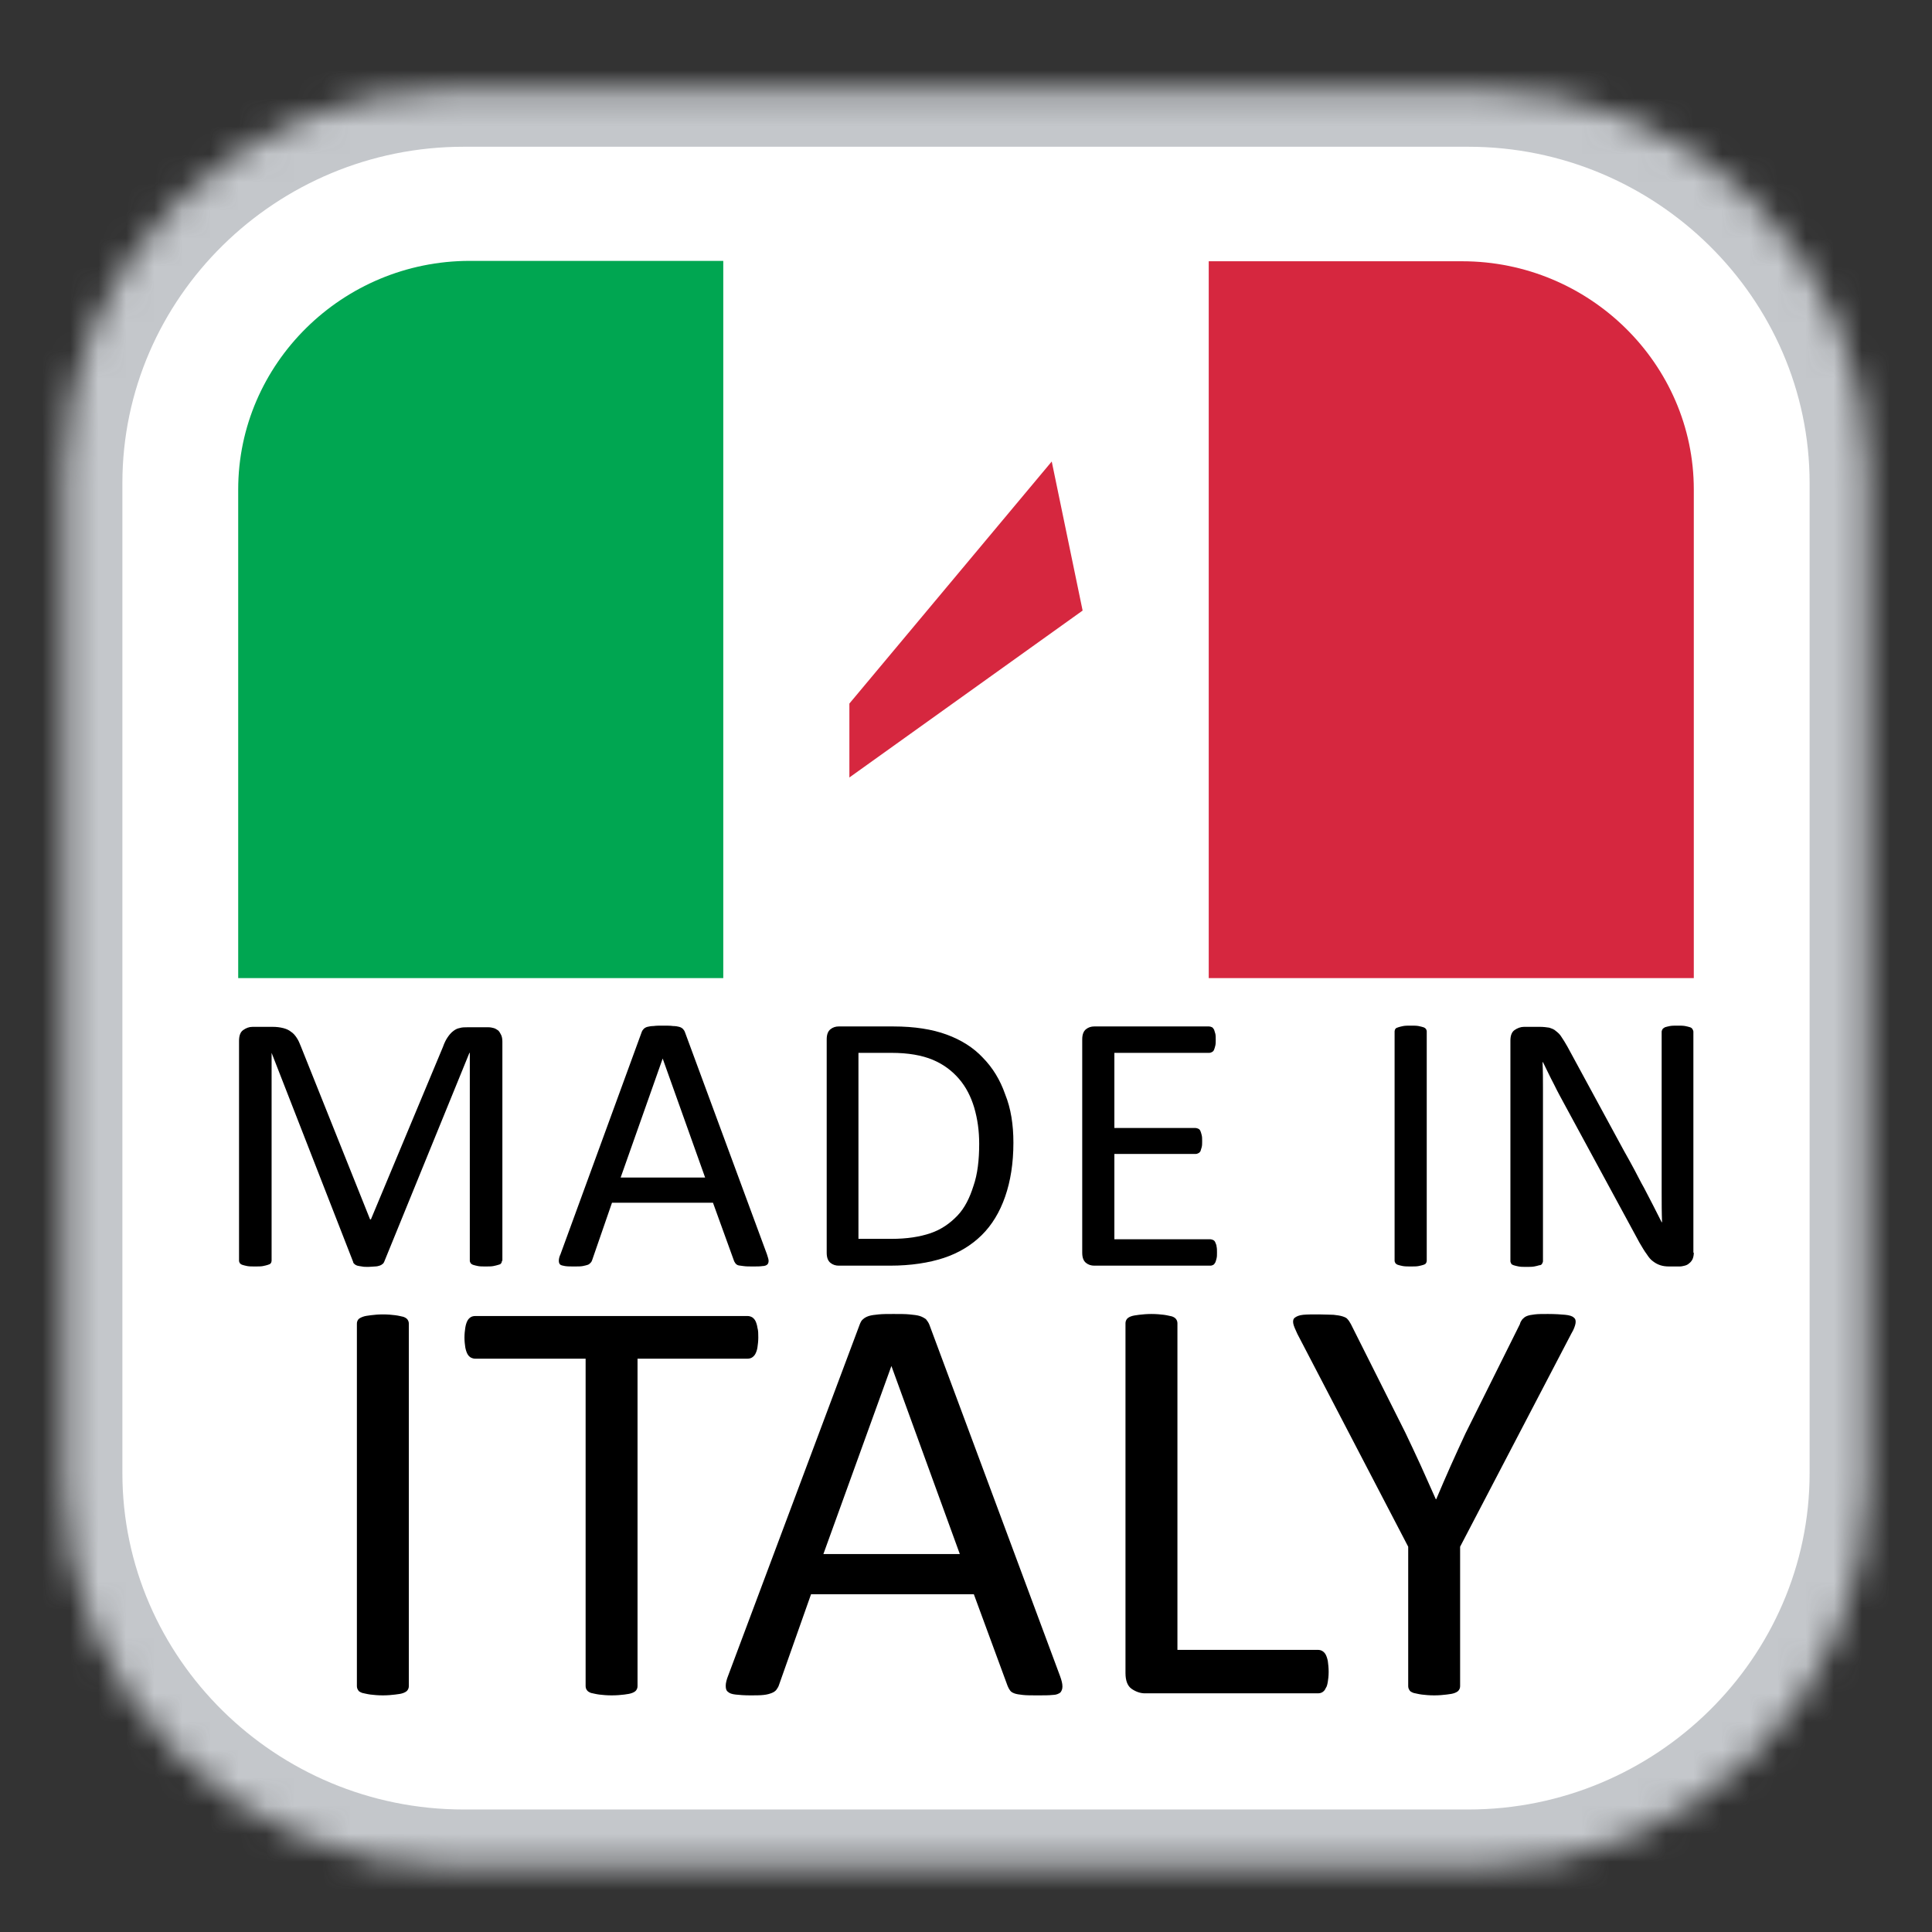 <svg width="69" height="69" viewBox="0 0 69 69" fill="none" xmlns="http://www.w3.org/2000/svg">
<rect x="0" y="0" width="69" height="69" fill="#333333" stroke="none"/>
<g id="Frame">
<g id="Group">
<g id="Clip path group">
<mask id="mask0_1_1338" style="mask-type:luminance" maskUnits="userSpaceOnUse" x="2" y="3" width="65" height="64">
<g id="SVGID_2_">
<path id="Vector" d="M16.102 3.195C8.507 3.195 2.296 9.317 2.296 16.801V53.064C2.296 60.549 8.507 66.67 16.102 66.67H52.898C60.493 66.67 66.704 60.549 66.704 53.064V16.801C66.704 9.317 60.493 3.195 52.898 3.195H16.102Z" fill="white"/>
</g>
</mask>
<g mask="url(#mask0_1_1338)">
<path id="Vector_2" d="M55.209 68.933H13.806C6.211 68.933 0 62.812 0 55.341V14.538C0 7.054 6.211 0.933 13.806 0.933H55.209C62.803 0.933 69.015 7.054 69.015 14.538V55.341C69 62.812 62.789 68.933 55.209 68.933Z" fill="#C4C7CB"/>
</g>
</g>
<g id="Clip path group_2">
<mask id="mask1_1_1338" style="mask-type:luminance" maskUnits="userSpaceOnUse" x="2" y="3" width="65" height="64">
<g id="SVGID_2__2">
<path id="Vector_3" d="M16.102 3.195C8.507 3.195 2.296 9.317 2.296 16.801V53.064C2.296 60.549 8.507 66.67 16.102 66.67H52.898C60.493 66.67 66.704 60.549 66.704 53.064V16.801C66.704 9.317 60.493 3.195 52.898 3.195H16.102Z" fill="white"/>
</g>
</mask>
<g mask="url(#mask1_1_1338)">
<path id="Vector_4" d="M52.442 64.625H16.558C9.847 64.625 4.371 59.214 4.371 52.614V17.251C4.371 10.636 9.861 5.241 16.558 5.241H52.442C59.139 5.241 64.629 10.651 64.629 17.251V52.614C64.629 59.214 59.139 64.625 52.442 64.625Z" fill="white"/>
</g>
</g>
<g id="Clip path group_3">
<mask id="mask2_1_1338" style="mask-type:luminance" maskUnits="userSpaceOnUse" x="2" y="3" width="65" height="64">
<g id="SVGID_2__3">
<path id="Vector_5" d="M16.102 3.195C8.507 3.195 2.296 9.317 2.296 16.801V53.064C2.296 60.549 8.507 66.67 16.102 66.67H52.898C60.493 66.67 66.704 60.549 66.704 53.064V16.801C66.704 9.317 60.493 3.195 52.898 3.195H16.102Z" fill="white"/>
</g>
</mask>
<g mask="url(#mask2_1_1338)">
<path id="Vector_6" d="M8.507 17.483V34.933H25.831V9.317H16.779C12.231 9.317 8.507 12.986 8.507 17.483Z" fill="#00A651"/>
</g>
</g>
<g id="Clip path group_4">
<mask id="mask3_1_1338" style="mask-type:luminance" maskUnits="userSpaceOnUse" x="2" y="3" width="65" height="64">
<g id="SVGID_2__4">
<path id="Vector_7" d="M16.102 3.195C8.507 3.195 2.296 9.317 2.296 16.801V53.064C2.296 60.549 8.507 66.67 16.102 66.67H52.898C60.493 66.67 66.704 60.549 66.704 53.064V16.801C66.704 9.317 60.493 3.195 52.898 3.195H16.102Z" fill="white"/>
</g>
</mask>
<g mask="url(#mask3_1_1338)">
<path id="Vector_8" d="M17.927 45.028C17.927 45.057 17.913 45.101 17.898 45.115C17.883 45.144 17.854 45.159 17.795 45.173C17.751 45.188 17.692 45.202 17.618 45.217C17.544 45.231 17.456 45.231 17.338 45.231C17.235 45.231 17.147 45.231 17.074 45.217C17 45.202 16.941 45.188 16.897 45.173C16.853 45.159 16.823 45.13 16.809 45.115C16.794 45.086 16.779 45.057 16.779 45.028V37.602H16.765L13.718 45.072C13.703 45.101 13.688 45.13 13.659 45.144C13.629 45.173 13.6 45.188 13.556 45.202C13.512 45.217 13.453 45.231 13.394 45.231C13.335 45.231 13.247 45.246 13.159 45.246C13.07 45.246 12.982 45.246 12.923 45.231C12.849 45.217 12.805 45.217 12.761 45.202C12.717 45.188 12.688 45.173 12.658 45.144C12.629 45.115 12.614 45.101 12.614 45.072L9.7 37.602V45.028C9.7 45.057 9.685 45.101 9.67 45.115C9.655 45.144 9.611 45.159 9.567 45.173C9.523 45.188 9.464 45.202 9.391 45.217C9.317 45.231 9.229 45.231 9.111 45.231C8.993 45.231 8.905 45.231 8.831 45.217C8.758 45.202 8.699 45.188 8.655 45.173C8.61 45.159 8.581 45.13 8.566 45.115C8.552 45.086 8.537 45.057 8.537 45.028V37.181C8.537 36.992 8.581 36.862 8.684 36.789C8.787 36.717 8.89 36.673 9.023 36.673H9.729C9.876 36.673 9.994 36.688 10.112 36.717C10.229 36.746 10.318 36.789 10.391 36.847C10.48 36.905 10.539 36.978 10.597 37.065C10.656 37.152 10.7 37.253 10.745 37.37L13.217 43.549H13.247L15.822 37.384C15.867 37.253 15.925 37.137 15.984 37.05C16.043 36.963 16.102 36.891 16.176 36.833C16.249 36.775 16.323 36.731 16.411 36.717C16.5 36.688 16.603 36.688 16.706 36.688H17.442C17.515 36.688 17.574 36.702 17.633 36.717C17.692 36.731 17.751 36.775 17.795 36.804C17.839 36.847 17.868 36.905 17.898 36.963C17.927 37.021 17.942 37.108 17.942 37.195V45.028H17.927Z" fill="black"/>
</g>
</g>
<g id="Clip path group_5">
<mask id="mask4_1_1338" style="mask-type:luminance" maskUnits="userSpaceOnUse" x="2" y="3" width="65" height="64">
<g id="SVGID_2__5">
<path id="Vector_9" d="M16.102 3.195C8.507 3.195 2.296 9.317 2.296 16.801V53.064C2.296 60.549 8.507 66.67 16.102 66.67H52.898C60.493 66.67 66.704 60.549 66.704 53.064V16.801C66.704 9.317 60.493 3.195 52.898 3.195H16.102Z" fill="white"/>
</g>
</mask>
<g mask="url(#mask4_1_1338)">
<path id="Vector_10" d="M27.391 44.796C27.421 44.898 27.45 44.97 27.45 45.028C27.45 45.086 27.435 45.13 27.406 45.159C27.376 45.188 27.317 45.217 27.229 45.217C27.141 45.231 27.038 45.231 26.891 45.231C26.758 45.231 26.64 45.231 26.552 45.217C26.464 45.202 26.405 45.202 26.361 45.188C26.317 45.173 26.287 45.144 26.273 45.13C26.258 45.101 26.228 45.072 26.214 45.028L25.463 42.954H21.857L21.15 44.999C21.136 45.043 21.121 45.072 21.092 45.101C21.062 45.13 21.033 45.159 20.988 45.173C20.944 45.188 20.886 45.202 20.812 45.217C20.738 45.231 20.635 45.231 20.503 45.231C20.37 45.231 20.267 45.231 20.179 45.217C20.091 45.202 20.032 45.188 20.002 45.159C19.973 45.13 19.958 45.086 19.958 45.028C19.958 44.97 19.973 44.883 20.017 44.796L22.917 36.862C22.931 36.818 22.961 36.775 22.99 36.746C23.02 36.717 23.064 36.688 23.123 36.673C23.182 36.659 23.255 36.644 23.343 36.644C23.432 36.63 23.535 36.63 23.682 36.63C23.829 36.63 23.947 36.63 24.035 36.644C24.124 36.644 24.212 36.659 24.256 36.673C24.315 36.688 24.359 36.717 24.389 36.746C24.418 36.775 24.447 36.818 24.462 36.862L27.391 44.796ZM23.667 37.805L22.166 42.055H25.183L23.667 37.805Z" fill="black"/>
</g>
</g>
<g id="Clip path group_6">
<mask id="mask5_1_1338" style="mask-type:luminance" maskUnits="userSpaceOnUse" x="2" y="3" width="65" height="64">
<g id="SVGID_2__6">
<path id="Vector_11" d="M16.102 3.195C8.507 3.195 2.296 9.317 2.296 16.801V53.064C2.296 60.549 8.507 66.67 16.102 66.67H52.898C60.493 66.67 66.704 60.549 66.704 53.064V16.801C66.704 9.317 60.493 3.195 52.898 3.195H16.102Z" fill="white"/>
</g>
</mask>
<g mask="url(#mask5_1_1338)">
<path id="Vector_12" d="M36.193 40.807C36.193 41.547 36.09 42.185 35.898 42.736C35.707 43.288 35.427 43.752 35.059 44.114C34.691 44.477 34.235 44.752 33.705 44.927C33.175 45.101 32.528 45.202 31.792 45.202H29.952C29.849 45.202 29.746 45.173 29.658 45.101C29.569 45.028 29.525 44.912 29.525 44.738V37.123C29.525 36.949 29.569 36.833 29.658 36.76C29.746 36.688 29.849 36.659 29.952 36.659H31.91C32.66 36.659 33.293 36.76 33.808 36.949C34.323 37.137 34.765 37.413 35.103 37.776C35.457 38.138 35.722 38.573 35.898 39.081C36.104 39.589 36.193 40.169 36.193 40.807ZM34.971 40.851C34.971 40.386 34.912 39.966 34.794 39.56C34.677 39.168 34.5 38.82 34.25 38.53C34 38.24 33.691 38.008 33.308 37.848C32.925 37.689 32.439 37.602 31.836 37.602H30.659V44.245H31.836C32.395 44.245 32.852 44.172 33.234 44.042C33.617 43.911 33.926 43.694 34.191 43.418C34.456 43.142 34.632 42.78 34.765 42.359C34.912 41.939 34.971 41.431 34.971 40.851Z" fill="black"/>
</g>
</g>
<g id="Clip path group_7">
<mask id="mask6_1_1338" style="mask-type:luminance" maskUnits="userSpaceOnUse" x="2" y="3" width="65" height="64">
<g id="SVGID_2__7">
<path id="Vector_13" d="M16.102 3.195C8.507 3.195 2.296 9.317 2.296 16.801V53.064C2.296 60.549 8.507 66.67 16.102 66.67H52.898C60.493 66.67 66.704 60.549 66.704 53.064V16.801C66.704 9.317 60.493 3.195 52.898 3.195H16.102Z" fill="white"/>
</g>
</mask>
<g mask="url(#mask6_1_1338)">
<path id="Vector_14" d="M43.464 44.738C43.464 44.825 43.464 44.883 43.449 44.941C43.434 44.999 43.419 45.057 43.405 45.086C43.375 45.13 43.361 45.159 43.331 45.173C43.302 45.188 43.272 45.202 43.228 45.202H39.078C38.974 45.202 38.871 45.173 38.783 45.101C38.695 45.028 38.651 44.912 38.651 44.738V37.123C38.651 36.949 38.695 36.833 38.783 36.76C38.871 36.688 38.974 36.659 39.078 36.659H43.184C43.213 36.659 43.258 36.673 43.287 36.688C43.316 36.702 43.331 36.731 43.361 36.775C43.375 36.818 43.39 36.862 43.405 36.92C43.419 36.978 43.419 37.05 43.419 37.137C43.419 37.21 43.419 37.282 43.405 37.34C43.39 37.398 43.375 37.456 43.361 37.486C43.346 37.529 43.316 37.558 43.287 37.572C43.258 37.587 43.228 37.602 43.184 37.602H39.799V40.285H42.698C42.728 40.285 42.772 40.3 42.801 40.314C42.831 40.328 42.86 40.358 42.875 40.401C42.889 40.43 42.904 40.488 42.919 40.546C42.934 40.604 42.934 40.677 42.934 40.764C42.934 40.836 42.934 40.909 42.919 40.967C42.904 41.025 42.889 41.068 42.875 41.112C42.86 41.141 42.831 41.17 42.801 41.184C42.772 41.199 42.742 41.213 42.698 41.213H39.799V44.259H43.228C43.258 44.259 43.302 44.274 43.331 44.288C43.361 44.303 43.39 44.332 43.405 44.375C43.419 44.419 43.449 44.462 43.449 44.52C43.464 44.578 43.464 44.651 43.464 44.738Z" fill="black"/>
</g>
</g>
<g id="Clip path group_8">
<mask id="mask7_1_1338" style="mask-type:luminance" maskUnits="userSpaceOnUse" x="2" y="3" width="65" height="64">
<g id="SVGID_2__8">
<path id="Vector_15" d="M16.102 3.195C8.507 3.195 2.296 9.317 2.296 16.801V53.064C2.296 60.549 8.507 66.67 16.102 66.67H52.898C60.493 66.67 66.704 60.549 66.704 53.064V16.801C66.704 9.317 60.493 3.195 52.898 3.195H16.102Z" fill="white"/>
</g>
</mask>
<g mask="url(#mask7_1_1338)">
<path id="Vector_16" d="M50.955 45.028C50.955 45.057 50.94 45.101 50.926 45.115C50.911 45.144 50.882 45.159 50.837 45.173C50.793 45.188 50.734 45.202 50.661 45.217C50.587 45.231 50.499 45.231 50.381 45.231C50.278 45.231 50.19 45.231 50.102 45.217C50.028 45.202 49.969 45.188 49.925 45.173C49.881 45.159 49.851 45.13 49.837 45.115C49.822 45.086 49.807 45.057 49.807 45.028V36.833C49.807 36.804 49.822 36.76 49.837 36.746C49.851 36.717 49.895 36.702 49.94 36.688C49.984 36.673 50.043 36.659 50.116 36.644C50.19 36.63 50.278 36.63 50.381 36.63C50.499 36.63 50.587 36.63 50.661 36.644C50.734 36.659 50.793 36.673 50.837 36.688C50.882 36.702 50.911 36.731 50.926 36.746C50.94 36.775 50.955 36.804 50.955 36.833V45.028Z" fill="black"/>
</g>
</g>
<g id="Clip path group_9">
<mask id="mask8_1_1338" style="mask-type:luminance" maskUnits="userSpaceOnUse" x="2" y="3" width="65" height="64">
<g id="SVGID_2__9">
<path id="Vector_17" d="M16.102 3.195C8.507 3.195 2.296 9.317 2.296 16.801V53.064C2.296 60.549 8.507 66.67 16.102 66.67H52.898C60.493 66.67 66.704 60.549 66.704 53.064V16.801C66.704 9.317 60.493 3.195 52.898 3.195H16.102Z" fill="white"/>
</g>
</mask>
<g mask="url(#mask8_1_1338)">
<path id="Vector_18" d="M60.493 44.738C60.493 44.825 60.478 44.898 60.449 44.97C60.419 45.028 60.375 45.086 60.331 45.115C60.287 45.159 60.228 45.188 60.169 45.202C60.11 45.217 60.051 45.231 59.992 45.231H59.61C59.492 45.231 59.389 45.217 59.301 45.188C59.212 45.159 59.124 45.115 59.05 45.057C58.962 44.999 58.889 44.912 58.815 44.796C58.727 44.68 58.653 44.55 58.55 44.376L55.915 39.516C55.783 39.27 55.636 39.009 55.503 38.733C55.356 38.457 55.238 38.196 55.106 37.935H55.091C55.106 38.254 55.106 38.573 55.106 38.907C55.106 39.241 55.106 39.56 55.106 39.893V45.043C55.106 45.072 55.091 45.101 55.076 45.13C55.062 45.159 55.032 45.188 54.973 45.188C54.929 45.202 54.87 45.217 54.797 45.231C54.723 45.246 54.635 45.246 54.517 45.246C54.399 45.246 54.311 45.246 54.237 45.231C54.164 45.217 54.105 45.202 54.061 45.188C54.017 45.173 53.987 45.159 53.972 45.13C53.958 45.101 53.943 45.072 53.943 45.043V37.166C53.943 36.992 53.987 36.862 54.09 36.789C54.193 36.717 54.311 36.673 54.429 36.673H54.988C55.121 36.673 55.238 36.688 55.327 36.702C55.415 36.731 55.503 36.76 55.562 36.818C55.636 36.876 55.709 36.934 55.768 37.036C55.827 37.123 55.901 37.239 55.974 37.37L58.005 41.112C58.138 41.344 58.256 41.562 58.373 41.779C58.491 41.997 58.594 42.214 58.712 42.417C58.815 42.62 58.933 42.838 59.036 43.041C59.139 43.244 59.242 43.447 59.345 43.65H59.359C59.345 43.302 59.345 42.94 59.345 42.562C59.345 42.185 59.345 41.823 59.345 41.474V36.847C59.345 36.818 59.359 36.789 59.374 36.76C59.389 36.731 59.418 36.717 59.462 36.688C59.507 36.673 59.566 36.659 59.639 36.644C59.713 36.63 59.801 36.63 59.919 36.63C60.022 36.63 60.11 36.63 60.184 36.644C60.257 36.659 60.316 36.673 60.36 36.688C60.404 36.702 60.434 36.731 60.449 36.76C60.463 36.789 60.478 36.818 60.478 36.847V44.738H60.493Z" fill="black"/>
</g>
</g>
<g id="Clip path group_10">
<mask id="mask9_1_1338" style="mask-type:luminance" maskUnits="userSpaceOnUse" x="2" y="3" width="65" height="64">
<g id="SVGID_2__10">
<path id="Vector_19" d="M16.102 3.195C8.507 3.195 2.296 9.317 2.296 16.801V53.064C2.296 60.549 8.507 66.67 16.102 66.67H52.898C60.493 66.67 66.704 60.549 66.704 53.064V16.801C66.704 9.317 60.493 3.195 52.898 3.195H16.102Z" fill="white"/>
</g>
</mask>
<g mask="url(#mask9_1_1338)">
<path id="Vector_20" d="M14.601 60.215C14.601 60.273 14.586 60.317 14.557 60.36C14.527 60.404 14.483 60.433 14.409 60.462C14.336 60.491 14.248 60.505 14.115 60.52C13.997 60.534 13.85 60.549 13.674 60.549C13.497 60.549 13.35 60.534 13.232 60.52C13.114 60.505 13.011 60.476 12.938 60.462C12.864 60.433 12.805 60.404 12.79 60.36C12.761 60.317 12.746 60.273 12.746 60.215V47.276C12.746 47.218 12.761 47.175 12.79 47.131C12.82 47.088 12.879 47.059 12.952 47.03C13.026 47.001 13.129 46.986 13.247 46.972C13.364 46.957 13.512 46.943 13.674 46.943C13.85 46.943 13.997 46.957 14.115 46.972C14.233 46.986 14.336 47.015 14.409 47.03C14.483 47.059 14.527 47.088 14.557 47.131C14.586 47.175 14.601 47.218 14.601 47.276V60.215Z" fill="black"/>
</g>
</g>
<g id="Clip path group_11">
<mask id="mask10_1_1338" style="mask-type:luminance" maskUnits="userSpaceOnUse" x="2" y="3" width="65" height="64">
<g id="SVGID_2__11">
<path id="Vector_21" d="M16.102 3.195C8.507 3.195 2.296 9.317 2.296 16.801V53.064C2.296 60.549 8.507 66.67 16.102 66.67H52.898C60.493 66.67 66.704 60.549 66.704 53.064V16.801C66.704 9.317 60.493 3.195 52.898 3.195H16.102Z" fill="white"/>
</g>
</mask>
<g mask="url(#mask10_1_1338)">
<path id="Vector_22" d="M27.082 47.77C27.082 47.9 27.067 48.016 27.052 48.118C27.038 48.219 27.008 48.292 26.979 48.35C26.949 48.408 26.905 48.451 26.861 48.48C26.817 48.509 26.758 48.524 26.699 48.524H22.769V60.215C22.769 60.273 22.755 60.317 22.725 60.36C22.696 60.404 22.652 60.433 22.578 60.462C22.505 60.491 22.416 60.505 22.298 60.52C22.181 60.534 22.034 60.549 21.842 60.549C21.666 60.549 21.518 60.534 21.401 60.52C21.283 60.505 21.18 60.476 21.106 60.462C21.033 60.433 20.988 60.404 20.959 60.36C20.93 60.317 20.915 60.273 20.915 60.215V48.524H16.97C16.912 48.524 16.867 48.509 16.808 48.48C16.764 48.451 16.72 48.408 16.691 48.35C16.661 48.292 16.632 48.205 16.617 48.118C16.602 48.016 16.588 47.9 16.588 47.77C16.588 47.639 16.602 47.523 16.617 47.422C16.632 47.32 16.661 47.233 16.691 47.175C16.72 47.117 16.764 47.073 16.808 47.044C16.853 47.015 16.912 47.001 16.97 47.001H26.699C26.758 47.001 26.802 47.015 26.861 47.044C26.905 47.073 26.949 47.117 26.979 47.175C27.008 47.233 27.038 47.32 27.052 47.422C27.082 47.523 27.082 47.639 27.082 47.77Z" fill="black"/>
</g>
</g>
<g id="Clip path group_12">
<mask id="mask11_1_1338" style="mask-type:luminance" maskUnits="userSpaceOnUse" x="2" y="3" width="65" height="64">
<g id="SVGID_2__12">
<path id="Vector_23" d="M16.102 3.195C8.507 3.195 2.296 9.317 2.296 16.801V53.064C2.296 60.549 8.507 66.67 16.102 66.67H52.898C60.493 66.67 66.704 60.549 66.704 53.064V16.801C66.704 9.317 60.493 3.195 52.898 3.195H16.102Z" fill="white"/>
</g>
</mask>
<g mask="url(#mask11_1_1338)">
<path id="Vector_24" d="M37.856 59.852C37.915 60.012 37.944 60.128 37.944 60.23C37.944 60.331 37.915 60.389 37.871 60.447C37.812 60.491 37.723 60.534 37.591 60.534C37.458 60.549 37.282 60.549 37.061 60.549C36.84 60.549 36.664 60.549 36.531 60.534C36.399 60.52 36.296 60.505 36.222 60.476C36.148 60.447 36.104 60.418 36.075 60.375C36.045 60.331 36.016 60.288 35.987 60.215L34.78 56.937H28.966L27.818 60.186C27.803 60.244 27.759 60.302 27.73 60.346C27.7 60.389 27.641 60.433 27.568 60.462C27.494 60.491 27.406 60.52 27.273 60.534C27.141 60.549 26.979 60.549 26.788 60.549C26.581 60.549 26.405 60.534 26.272 60.52C26.14 60.505 26.052 60.476 25.993 60.418C25.934 60.375 25.919 60.302 25.919 60.2C25.919 60.114 25.949 59.983 26.008 59.838L30.703 47.306C30.732 47.233 30.762 47.16 30.82 47.117C30.865 47.073 30.938 47.03 31.026 47.001C31.115 46.972 31.233 46.957 31.38 46.943C31.527 46.928 31.703 46.928 31.91 46.928C32.145 46.928 32.336 46.928 32.484 46.943C32.631 46.957 32.763 46.972 32.852 47.001C32.94 47.03 33.014 47.073 33.072 47.117C33.117 47.175 33.161 47.233 33.19 47.306L37.856 59.852ZM31.836 48.785L29.407 55.501H34.279L31.836 48.785Z" fill="black"/>
</g>
</g>
<g id="Clip path group_13">
<mask id="mask12_1_1338" style="mask-type:luminance" maskUnits="userSpaceOnUse" x="2" y="3" width="65" height="64">
<g id="SVGID_2__13">
<path id="Vector_25" d="M16.102 3.195C8.507 3.195 2.296 9.317 2.296 16.801V53.064C2.296 60.549 8.507 66.67 16.102 66.67H52.898C60.493 66.67 66.704 60.549 66.704 53.064V16.801C66.704 9.317 60.493 3.195 52.898 3.195H16.102Z" fill="white"/>
</g>
</mask>
<g mask="url(#mask12_1_1338)">
<path id="Vector_26" d="M47.452 59.707C47.452 59.852 47.438 59.968 47.423 60.056C47.408 60.142 47.393 60.23 47.349 60.288C47.32 60.36 47.276 60.404 47.231 60.433C47.187 60.462 47.128 60.476 47.07 60.476H40.888C40.726 60.476 40.564 60.418 40.417 60.317C40.27 60.215 40.196 60.026 40.196 59.751V47.262C40.196 47.204 40.211 47.16 40.24 47.117C40.27 47.073 40.314 47.044 40.387 47.015C40.461 46.986 40.564 46.972 40.682 46.957C40.8 46.943 40.947 46.928 41.123 46.928C41.3 46.928 41.447 46.943 41.565 46.957C41.683 46.972 41.786 47.001 41.859 47.015C41.933 47.044 41.977 47.073 42.006 47.117C42.036 47.16 42.051 47.204 42.051 47.262V58.924H47.07C47.128 58.924 47.187 58.939 47.231 58.968C47.276 58.997 47.32 59.04 47.349 59.098C47.379 59.156 47.408 59.243 47.423 59.33C47.438 59.446 47.452 59.562 47.452 59.707Z" fill="black"/>
</g>
</g>
<g id="Clip path group_14">
<mask id="mask13_1_1338" style="mask-type:luminance" maskUnits="userSpaceOnUse" x="2" y="3" width="65" height="64">
<g id="SVGID_2__14">
<path id="Vector_27" d="M16.102 3.195C8.507 3.195 2.296 9.317 2.296 16.801V53.064C2.296 60.549 8.507 66.67 16.102 66.67H52.898C60.493 66.67 66.704 60.549 66.704 53.064V16.801C66.704 9.317 60.493 3.195 52.898 3.195H16.102Z" fill="white"/>
</g>
</mask>
<g mask="url(#mask13_1_1338)">
<path id="Vector_28" d="M52.147 55.24V60.215C52.147 60.273 52.133 60.317 52.103 60.36C52.074 60.404 52.03 60.433 51.956 60.462C51.883 60.491 51.794 60.505 51.662 60.52C51.544 60.534 51.397 60.549 51.22 60.549C51.044 60.549 50.896 60.534 50.779 60.52C50.661 60.505 50.558 60.476 50.484 60.462C50.411 60.433 50.352 60.404 50.337 60.36C50.308 60.317 50.293 60.273 50.293 60.215V55.24L46.334 47.639C46.26 47.48 46.201 47.349 46.187 47.262C46.172 47.175 46.187 47.102 46.245 47.059C46.304 47.015 46.392 46.972 46.54 46.957C46.687 46.943 46.864 46.943 47.099 46.943C47.32 46.943 47.496 46.957 47.629 46.957C47.761 46.972 47.864 46.986 47.953 47.015C48.041 47.044 48.1 47.073 48.129 47.117C48.173 47.16 48.203 47.218 48.247 47.291L50.19 51.164C50.367 51.526 50.543 51.918 50.734 52.324C50.911 52.73 51.102 53.136 51.279 53.543H51.294C51.456 53.151 51.632 52.759 51.809 52.353C51.986 51.962 52.162 51.57 52.339 51.193L54.282 47.291C54.296 47.218 54.34 47.16 54.37 47.117C54.414 47.073 54.458 47.03 54.532 47.001C54.605 46.972 54.694 46.957 54.812 46.943C54.929 46.928 55.091 46.928 55.282 46.928C55.547 46.928 55.753 46.943 55.901 46.957C56.048 46.972 56.151 47.001 56.21 47.059C56.269 47.102 56.283 47.175 56.269 47.262C56.254 47.349 56.21 47.48 56.121 47.625L52.147 55.24Z" fill="black"/>
</g>
</g>
<g id="Clip path group_15">
<mask id="mask14_1_1338" style="mask-type:luminance" maskUnits="userSpaceOnUse" x="2" y="3" width="65" height="64">
<g id="SVGID_2__15">
<path id="Vector_29" d="M16.102 3.195C8.507 3.195 2.296 9.317 2.296 16.801V53.064C2.296 60.549 8.507 66.67 16.102 66.67H52.898C60.493 66.67 66.704 60.549 66.704 53.064V16.801C66.704 9.317 60.493 3.195 52.898 3.195H16.102Z" fill="white"/>
</g>
</mask>
<g mask="url(#mask14_1_1338)">
<path id="Vector_30" d="M38.665 21.806L30.335 27.767V25.127L37.562 16.482L38.665 21.806Z" fill="#D6273F"/>
</g>
</g>
<g id="Clip path group_16">
<mask id="mask15_1_1338" style="mask-type:luminance" maskUnits="userSpaceOnUse" x="2" y="3" width="65" height="64">
<g id="SVGID_2__16">
<path id="Vector_31" d="M16.102 3.195C8.507 3.195 2.296 9.317 2.296 16.801V53.064C2.296 60.549 8.507 66.67 16.102 66.67H52.898C60.493 66.67 66.704 60.549 66.704 53.064V16.801C66.704 9.317 60.493 3.195 52.898 3.195H16.102Z" fill="white"/>
</g>
</mask>
<g mask="url(#mask15_1_1338)">
<path id="Vector_32" d="M43.169 34.933H60.493V17.483C60.493 13.001 56.769 9.331 52.221 9.331H43.169V34.933Z" fill="#D6273F"/>
</g>
</g>
</g>
</g>
</svg>
